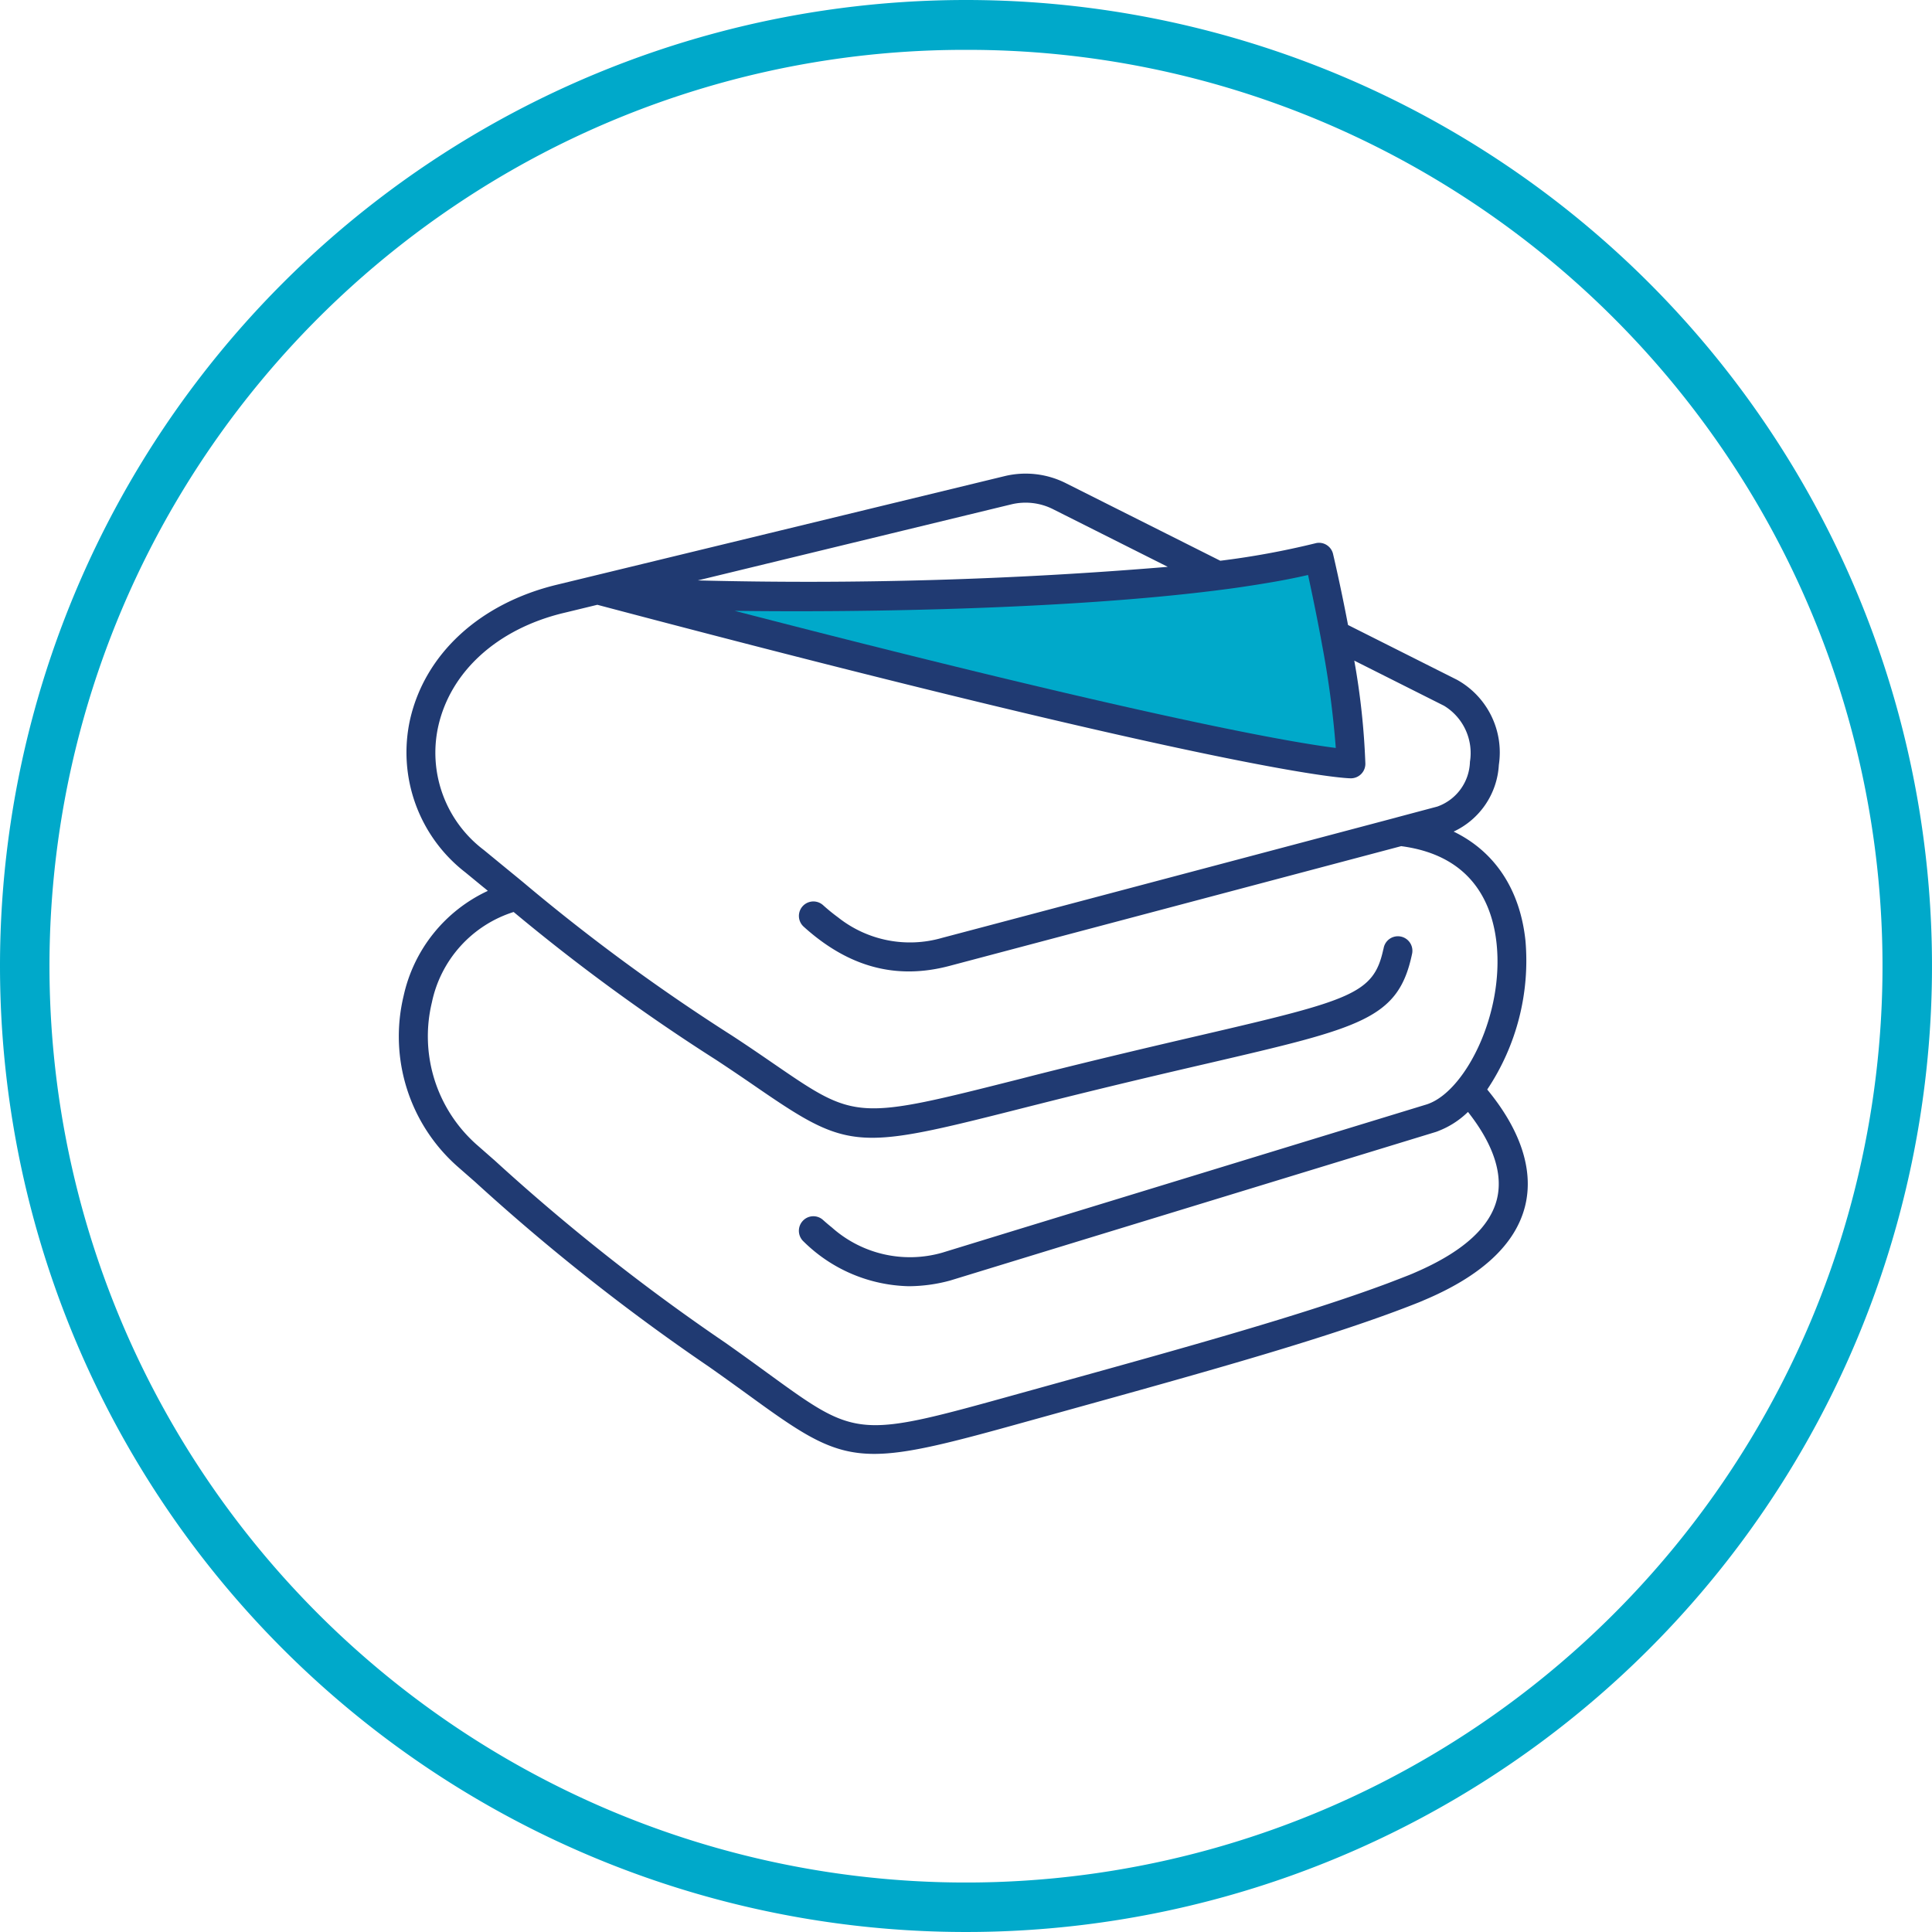 <svg xmlns="http://www.w3.org/2000/svg" xmlns:xlink="http://www.w3.org/1999/xlink" width="155" height="155" viewBox="0 0 155 155">
  <defs>
    <clipPath id="clip-path">
      <rect id="長方形_71" data-name="長方形 71" width="90.573" height="78.643" fill="none"/>
    </clipPath>
  </defs>
  <g id="グループ_140" data-name="グループ 140" transform="translate(811 -5900)">
    <path id="楕円形_32" data-name="楕円形 32" d="M77.5,4A73.137,73.137,0,0,0,36.408,16.55,73.727,73.727,0,0,0,9.774,48.892a73.4,73.4,0,0,0,6.776,69.7,73.727,73.727,0,0,0,32.341,26.634,73.4,73.4,0,0,0,69.7-6.776,73.727,73.727,0,0,0,26.634-32.341,73.4,73.4,0,0,0-6.776-69.7A73.727,73.727,0,0,0,106.108,9.774,73.036,73.036,0,0,0,77.5,4m0-4A77.5,77.5,0,1,1,0,77.5,77.5,77.5,0,0,1,77.5,0Z" transform="translate(-811 5900)" fill="#00a9ca"/>
    <g id="グループ_125" data-name="グループ 125" transform="translate(-779 5938)">
      <g id="グループ_51" data-name="グループ 51" clip-path="url(#clip-path)">
        <path id="パス_113" data-name="パス 113" d="M87.317,49.409a18.608,18.608,0,0,0,3.069-11.924c-.431-4.128-2.469-7.173-5.764-8.769a6.289,6.289,0,0,0,3.627-5.351A6.667,6.667,0,0,0,84.9,16.542l-8.751-4.4c-.588-3.1-1.153-5.49-1.2-5.694a1.157,1.157,0,0,0-.53-.733,1.139,1.139,0,0,0-.891-.128,65.47,65.47,0,0,1-7.627,1.4L53.565.792A7.169,7.169,0,0,0,48.593.2S12.815,8.879,12.64,8.92C6.492,10.417,2.1,14.452.9,19.721A12.171,12.171,0,0,0,5.333,31.988l1.432,1.176c.128.1.25.2.373.309A12.16,12.16,0,0,0,.385,41.88,13.924,13.924,0,0,0,4.751,55.627l1.357,1.188a168.5,168.5,0,0,0,18.76,14.829c1.3.914,2.422,1.729,3.412,2.445,4.309,3.133,6.475,4.553,9.858,4.553,2.713,0,6.207-.914,12.2-2.585l2.731-.757c11.779-3.267,21.974-6.09,28.867-8.856.006,0,.006-.006.011-.006.087-.035.175-.07.256-.11,4.641-1.945,7.383-4.489,8.151-7.563.71-2.853-.338-6.085-3.039-9.357m.78,8.8c-.542,2.184-2.6,4.093-6.125,5.688q-.332.149-.681.3c-.076.029-.152.064-.227.093-.547.216-1.124.437-1.718.664-6.713,2.509-16.145,5.129-26.9,8.11l-2.731.757C36.8,77.408,36.8,77.408,29.647,72.208c-1-.728-2.131-1.549-3.441-2.474A165.063,165.063,0,0,1,7.645,55.062l-.029-.023-1.333-1.17c-.175-.152-.349-.314-.512-.477A11.6,11.6,0,0,1,2.649,42.422a9.677,9.677,0,0,1,6.556-7.254c.006.006.012.006.018.011A157.331,157.331,0,0,0,25.444,47.027c1.3.856,2.41,1.613,3.382,2.283,4.006,2.748,6.009,3.971,9.158,3.971,2.685,0,6.207-.891,12.518-2.492l.926-.233c5.485-1.385,9.927-2.422,13.5-3.249,12.337-2.87,15.266-3.551,16.361-8.791a1.163,1.163,0,1,0-2.277-.477,1.326,1.326,0,0,1-.041.169c-.775,3.5-2.509,4.029-14.573,6.829-3.575.833-8.035,1.869-13.536,3.26l-.926.239C36.7,51.883,36.7,51.883,30.143,47.388c-.984-.676-2.1-1.444-3.418-2.306A156.468,156.468,0,0,1,10.177,32.955c0-.006-.006-.006-.011-.011-.6-.5-1.24-1.019-1.921-1.578L6.812,30.189a9.779,9.779,0,0,1-3.645-9.95c1-4.39,4.746-7.772,10.014-9.054.012,0,1.036-.25,2.742-.664,52,13.764,60.133,13.921,60.453,13.921a1.163,1.163,0,0,0,1.164-1.176A58.579,58.579,0,0,0,76.651,15l7.2,3.621a4.435,4.435,0,0,1,2.079,4.5,3.928,3.928,0,0,1-2.614,3.587l-3.191.85-.187.052-32.826,8.7-3.522.931A9.275,9.275,0,0,1,35.237,35.6a14.75,14.75,0,0,1-1.2-.978,1.162,1.162,0,1,0-1.56,1.723c3.6,3.255,7.429,4.28,11.708,3.144L54.52,36.751l25.886-6.864a.223.223,0,0,1,.064.006c5.682.768,7.272,4.669,7.6,7.831.577,5.578-2.4,11.54-5.327,12.774-.07.029-.14.058-.21.082l-.029.011-9.467,2.894L49.2,60.779,43.592,62.5a9.415,9.415,0,0,1-8.856-2.026q-.35-.279-.7-.594a1.156,1.156,0,0,0-1.642.081,1.168,1.168,0,0,0,.082,1.648,12.381,12.381,0,0,0,8.442,3.581,12.8,12.8,0,0,0,3.307-.455l10.445-3.2,28.541-8.727c.011-.006.017-.006.029-.011a1.182,1.182,0,0,0,.151-.058,6.994,6.994,0,0,0,2.381-1.531c.058.07.111.14.163.21,1.421,1.852,2.76,4.367,2.16,6.789M52.523,2.871l9.164,4.605A348.084,348.084,0,0,1,23.982,8.565C33.729,6.2,46.875,3.011,49.14,2.463a4.893,4.893,0,0,1,3.383.408" transform="translate(0 0)" fill="#203a72"/>
        <path id="パス_114" data-name="パス 114" d="M93.059,14.2c.145.67.344,1.6.564,2.69.093.455.187.938.286,1.444.087.46.18.943.267,1.432a75.333,75.333,0,0,1,1.107,8.309c-3.33-.414-14.637-2.306-48.226-11,10.753.145,26.864-.163,38.537-1.624.7-.088,1.38-.175,2.044-.274s1.333-.2,1.974-.309c1.234-.2,2.387-.425,3.447-.67" transform="translate(-20.116 -6.069)" fill="#00a9ca"/>
      </g>
    </g>
  </g>
</svg>
